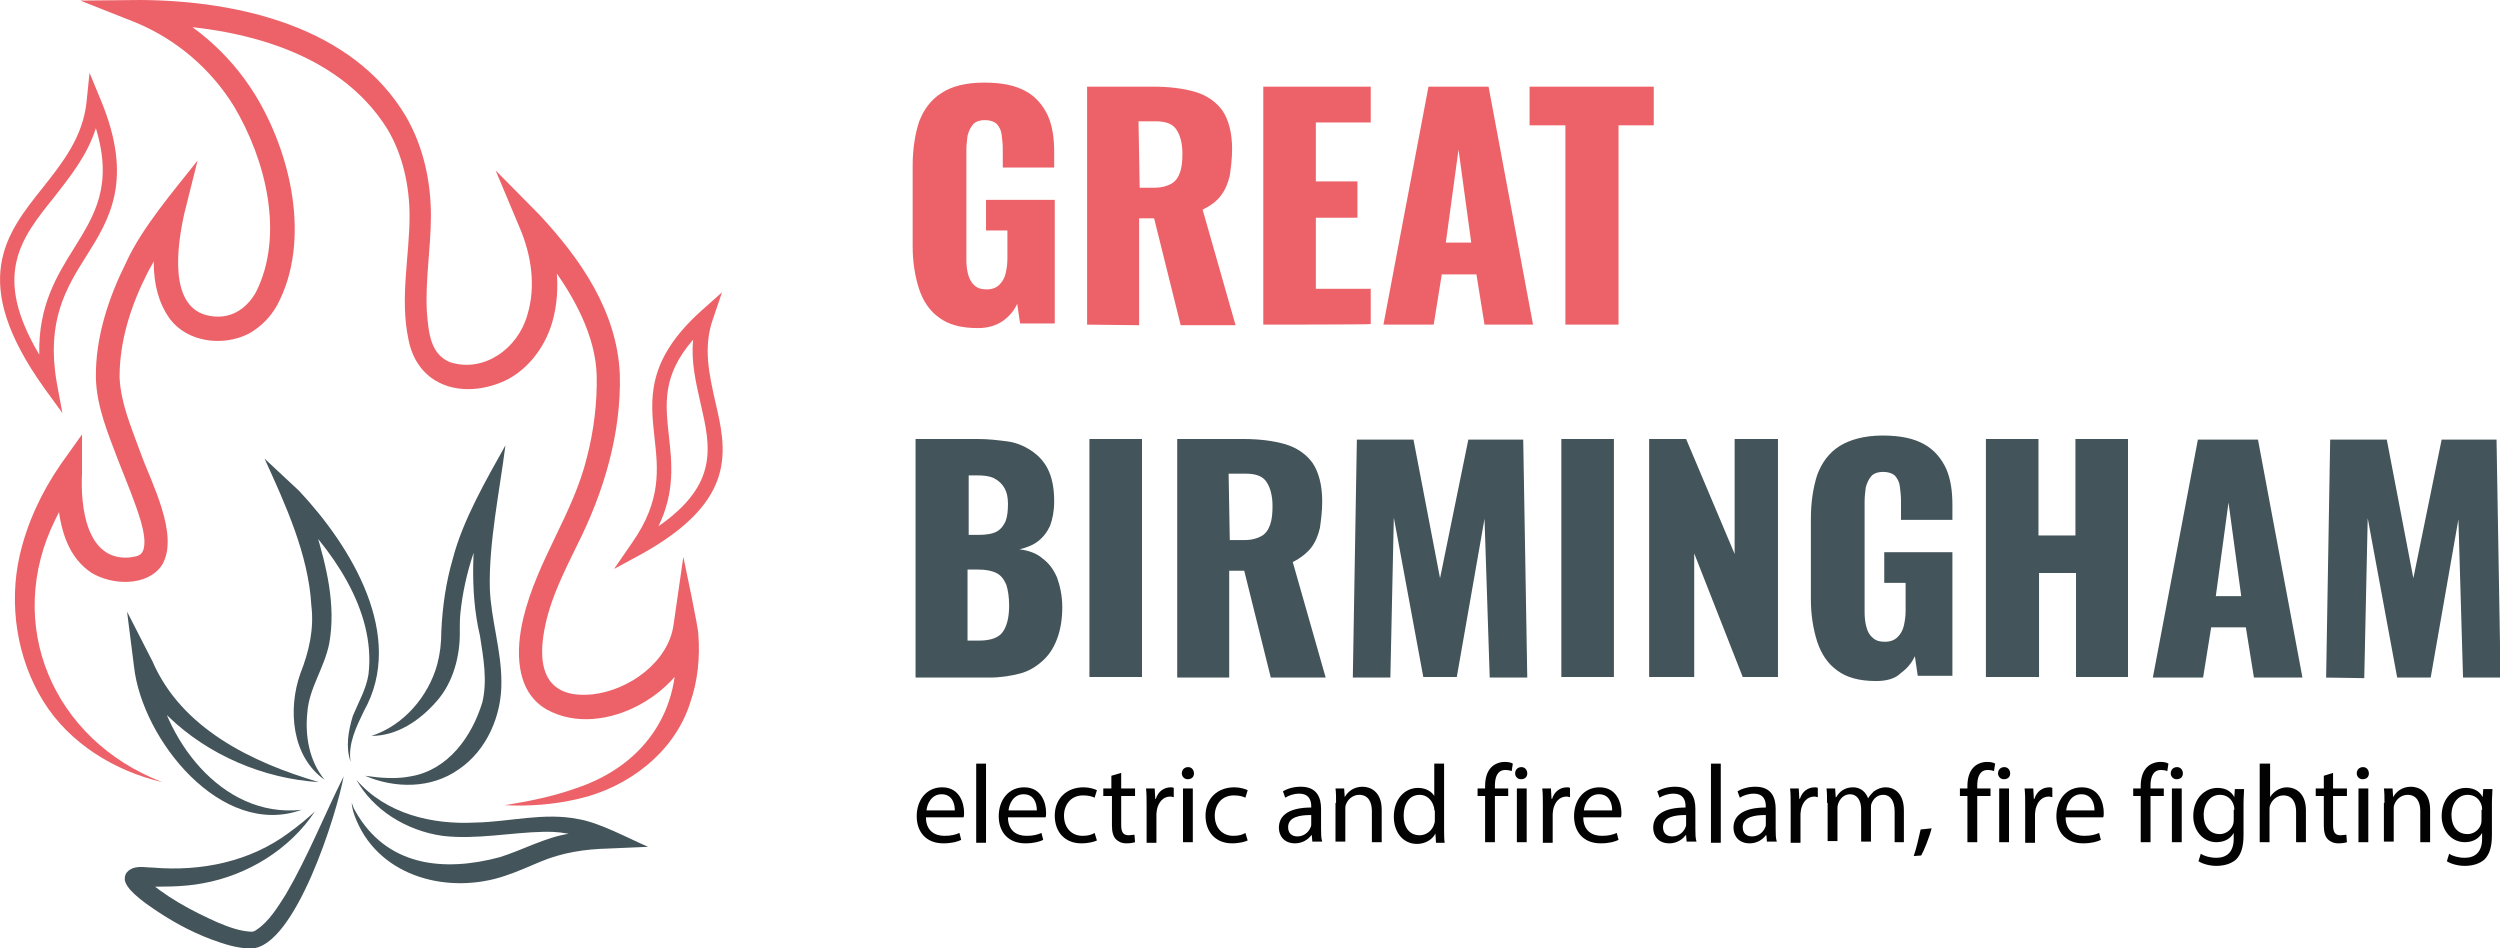 <?xml version="1.0" encoding="utf-8"?>
<!-- Generator: Adobe Illustrator 26.5.0, SVG Export Plug-In . SVG Version: 6.00 Build 0)  -->
<svg version="1.1" id="katman_1" xmlns="http://www.w3.org/2000/svg" xmlns:xlink="http://www.w3.org/1999/xlink" x="0px" y="0px"
	 viewBox="0 0 432.8 164.2" style="enable-background:new 0 0 432.8 164.2;" xml:space="preserve">
<style type="text/css">
	.st0{fill:#EC6268;}
	.st1{fill:#43545A;}
	.st2{fill:#020203;}
</style>
<g>
	<path class="st0" d="M28.1,135.4c-8.2-1.9-16.1-6.7-20.6-14c-4.6-7.4-6-16.8-4.1-25.2c1.3-5.7,3.8-11,7.1-15.8l3.7-5.2v6.7
		c-0.3,5.7,0.7,15.3,8.3,14.6c1.3-0.2,2.1-0.3,2.4-1.6c0.3-1.4-0.1-3.1-0.5-4.6c-1-3.4-2.5-6.9-3.9-10.5c-1.7-4.5-3.8-9.4-3.9-14.4
		c-0.1-7,2.2-13.9,5.3-20.1c2.7-5.9,8.2-12.3,12.3-17.5L31.9,37c-1.2,5.4-2.9,16.5,4.5,17.7c3.4,0.6,6.2-1.1,7.9-4.1
		c5-9.9,1.7-23-3.8-32.2c-4-6.5-10-11.6-17-14.5l-9.6-3.8L24.3,0c16.9,0.1,36.8,4.6,46,20.2c3,5.2,4.3,11.2,4.3,17.1
		c0,5.7-1,11.1-0.7,16.7c0.3,3.6,0.6,7.3,4,8.7c5.9,1.9,11.8-2.4,13.4-8.2c1.5-4.9,0.7-10.3-1.3-15l-4.2-10l7.6,7.7
		c7.1,7.6,13.4,16.7,13.9,27.5c0.3,10.3-2.8,20.6-7.4,29.7c-2.2,4.5-4.4,8.9-5.4,13.4c-1.6,6.9-0.7,13.3,8.1,12.4
		c6.3-0.7,13.1-5.6,14-12l1.7-11.8c0.2,1,2.7,12.7,2.6,13.5c0.3,3.9-0.1,8-1.4,11.7c-2.7,8.7-10.9,14.8-19.4,16.7
		c-4.2,1-8.5,1.3-12.7,1.1c4.2-0.7,8.3-1.5,12.2-2.9c12.5-4.1,19.1-14.5,17.1-27.5l4.1-0.1c-1.5,10.8-16.4,19.4-26.2,13.9
		c-5.5-3.2-5.3-10.4-4-15.8c2.4-10,8.6-18,11-27.8c1.2-4.6,1.8-9.5,1.7-14.2c-0.2-6.9-3.9-13.6-8-19.2c-1.4-1.9-3-3.8-4.6-5.5
		l3.4-2.3c2.3,5.6,3.2,11.9,1.5,17.8c-1.3,4.5-4.6,8.8-9.1,10.5c-7,2.7-14.3,0.3-15.8-7.6c-1.5-7.1,0.2-14.4,0.2-21.3
		c0-5.3-1.2-10.6-3.8-15C58.3,8.2,39.7,4.3,24.4,4.2l0.7-4c7.9,3.1,14.6,9,19,16.1c6.3,10.2,9.8,25.4,3.9,36.5c-1.1,2-2.8,3.8-5,5
		c-4.4,2.2-10.5,1.5-13.6-2.6c-4-5.6-2.9-13-1.5-19.3l3.6,1.9c-2.2,2.8-4.2,6.1-5.9,9.3c-2.9,5.7-4.9,11.8-4.9,18.2
		c0.2,4.5,2,8.6,3.6,13c1.8,5.1,6.9,14.4,3.7,19.6c-2.6,3.7-8.6,3.4-12.1,1.3c-4-2.6-5.3-7.2-5.8-11.4c-0.2-2.1-0.3-4-0.2-6.1
		l3.7,1.4c-1.5,2-2.9,4.5-4,6.8C0.6,108,9.1,128.1,28.1,135.4L28.1,135.4z"/>
	<path class="st0" d="M10.8,71.5l-3.2-4.4C-5.5,48.7,1,40.5,7.4,32.5c3.4-4.3,7-8.8,7.6-15l0.5-4.9l1.9,4.6
		c5.8,13.9,1.6,20.7-2.5,27.2C11.5,49.8,8,55.5,9.8,66.1L10.8,71.5z M16.6,22.2c-1.5,4.7-4.4,8.3-7.2,11.9
		C3.6,41.3-1.4,47.6,6.8,61.4c-0.2-8.4,3-13.6,6-18.4C16.4,37.2,19.6,32.1,16.6,22.2z"/>
	<path class="st0" d="M106.3,98.5l3.1-4.5c5.2-7.4,4.5-12.9,3.9-18.3c-0.7-6.5-1.5-13.2,8-21.8l3.7-3.3l-1.6,4.7
		c-1.7,4.9-0.6,9.6,0.4,14.1c2,8.5,4,17.2-12.7,26.5L106.3,98.5z M120,58.8c-5.4,6.2-4.8,11.1-4.2,16.7c0.5,4.5,1.1,9.6-1.8,15.6
		c10.5-7.3,9-13.8,7.3-21.2C120.5,66.3,119.6,62.7,120,58.8z"/>
	<path class="st1" d="M55.2,135.4c-9.6-0.6-19.2-4.7-26.1-11.4c-2.4-2.3-4.3-5.1-5.8-8.1l3.2-0.9c1.5,12.6,11.7,26.7,25.7,25.2
		c-13.9,5-27.6-12.2-29-24.8l-1.2-9.5l4.4,8.6C31.4,126.1,43.6,132,55.2,135.4L55.2,135.4z"/>
	<path class="st1" d="M56.2,135c-5.7-4-6.4-12.2-4.2-18.4c1.5-3.8,2.4-7.7,1.9-11.8c-0.5-8.8-4.5-17.5-8.1-25.4l6,5.6
		c9,9.6,18.5,25.1,11.2,38.1c-1.3,2.7-2.8,5.7-2.3,8.8c-0.9-2.6-0.4-5.4,0.4-8c1-2.4,2.3-4.6,2.7-7.2c1.3-11.2-6.5-21.9-14.2-29.3
		l2.6-1.9c0.9,2.1,1.7,4.1,2.4,6.2c1.9,6.3,3.6,13,2.4,19.7c-0.9,4.4-3.5,7.7-3.8,12C52.8,127.4,53.5,131.7,56.2,135L56.2,135z"/>
	<path class="st1" d="M64.3,127.4c5.6-1.8,9.9-6.9,11.4-12.4c0.5-1.9,0.7-3.7,0.7-5.7c0.2-4.3,0.8-8.5,2-12.6
		c1.7-6.6,5.8-13.7,9.1-19.6c-1,7.9-2.9,16.9-2.7,24.8c0.2,5.3,2,10.7,2,16.1c0.1,5.8-2.5,11.9-7.4,15.2c-4.8,3.4-11.1,3.3-16.2,1.1
		c2.7,0.4,5.4,0.6,7.9,0.1c6.5-1.1,10.6-6.9,12.4-12.8c0.9-3.8,0.2-7.6-0.4-11.5c-1.9-8-1.2-16.6-0.1-24.7l3.1,1.1
		c-3.4,6-5.7,12.8-6.4,19.7c-0.1,1-0.1,2-0.1,3c0.1,4.2-1.1,9-4.1,12.3C72.6,124.8,68.7,127.4,64.3,127.4L64.3,127.4z"/>
	<path class="st1" d="M61.7,135c5.1,5.9,13.1,7.8,20.6,7.4c5.8-0.1,11.9-1.8,17.8-0.6c3.7,0.6,8.6,3.3,12.1,4.8l-6.9,0.3
		c-4.1,0.1-8,0.7-11.8,2.3c-1.9,0.8-3.9,1.7-6,2.4c-9.6,3.3-21.6,0.4-25.8-9.6c-0.4-1-0.8-2-0.8-3.1c0.1,0.5,0.3,1,0.6,1.5
		c5.4,9.6,15.3,10.6,25,8c3.9-1.2,8-3.5,12.2-4.1c2.2-0.4,4.4-0.5,6.6-0.6l-0.7,3.1c-3.1-2-6.7-2.9-10.4-2.8
		c-5.7,0.1-11.8,1.4-17.6,0.7C70.3,143.8,64.6,140.2,61.7,135L61.7,135z"/>
	<path class="st1" d="M59.5,134.4c-1.2,6.5-8.4,29.6-16,29.8c-2.5,0-4.8-0.8-7-1.6c-3.7-1.4-7.1-3.3-10.4-5.6
		c-1.3-0.9-2.5-1.8-3.6-3c-0.2-0.3-0.6-0.7-0.8-1.3c-0.2-0.5-0.1-1.2,0.2-1.6c0.4-0.5,0.7-0.6,1.1-0.8c1.2-0.4,2.4-0.1,3.5-0.1
		c8.3,0.7,16.8-1,23.6-6.1c1.5-1.1,3-2.3,4.4-3.6c-4.3,6.5-11.6,11-19.3,12.4c-3.6,0.7-7.3,0.6-10.9,0.6c-0.2,0-0.4,0-0.3,0
		c0,0,0,0,0.1,0h0.1c0.5-0.2,0.9-1.1,0.7-1.7c3.4,3.3,8.3,5.9,12.8,7.9c1.9,0.8,3.8,1.5,5.8,1.6c0.4,0,0.6-0.1,1-0.4
		c2.1-1.4,3.6-3.9,5-6.1C53.3,148.3,56.1,141.2,59.5,134.4L59.5,134.4z"/>
</g>
<g>
	<g>
		<path class="st0" d="M169.3,56.8c-2.9,0-5.1-0.6-6.7-1.8c-1.7-1.2-2.8-2.9-3.5-5c-0.7-2.2-1.1-4.6-1.1-7.4V28.7
			c0-2.9,0.4-5.4,1.1-7.6c0.8-2.1,2-3.8,3.9-5c1.8-1.2,4.3-1.8,7.4-1.8c3.1,0,5.4,0.5,7.2,1.5s3,2.5,3.8,4.2
			c0.8,1.8,1.1,3.9,1.1,6.3V29h-8.9v-3.2c0-0.9-0.1-1.7-0.2-2.5s-0.4-1.3-0.8-1.8c-0.4-0.4-1.1-0.7-2.1-0.7c-1,0-1.7,0.3-2.1,0.8
			c-0.4,0.5-0.7,1.1-0.9,1.9c-0.1,0.8-0.2,1.6-0.2,2.5V45c0,0.9,0.1,1.8,0.3,2.5s0.5,1.4,1.1,1.9c0.5,0.5,1.2,0.7,2.1,0.7
			c1,0,1.7-0.3,2.2-0.8c0.5-0.5,0.9-1.1,1.1-2c0.2-0.8,0.3-1.7,0.3-2.6v-4.8h-3.7v-5.3h11.9V56h-6l-0.5-3.4
			c-0.5,1.1-1.3,2.1-2.4,2.9S171.1,56.8,169.3,56.8z"/>
		<path class="st0" d="M188.2,56.2V15h11.4c2.8,0,5.2,0.3,7.3,0.9c2,0.6,3.6,1.7,4.7,3.2c1.1,1.6,1.7,3.9,1.7,6.7
			c0,1.7-0.2,3.2-0.4,4.6c-0.3,1.3-0.8,2.5-1.5,3.4c-0.7,1-1.8,1.8-3.2,2.5l5.7,20h-9.5l-4.6-18.5h-2.6v18.5L188.2,56.2L188.2,56.2z
			 M197.3,32.5h2.5c1.3,0,2.3-0.3,3-0.7c0.7-0.4,1.2-1.1,1.5-2c0.3-0.9,0.4-1.9,0.4-3.2c0-1.8-0.4-3.2-1-4.1c-0.6-1-1.8-1.5-3.6-1.5
			h-3L197.3,32.5L197.3,32.5z"/>
		<path class="st0" d="M218.7,56.2V15h18.6v6.2h-9.5v10.2h7.2v6.3h-7.2v12.3h9.5v6.1C237.3,56.2,218.7,56.2,218.7,56.2z"/>
		<path class="st0" d="M239.5,56.2l7.8-41.2h10.4l7.7,41.2H257l-1.4-8.7h-6l-1.4,8.7C248.1,56.2,239.5,56.2,239.5,56.2z M250.3,42
			h4.4l-2.2-16.1L250.3,42z"/>
		<path class="st0" d="M271,56.2V21.7h-6.2V15h21.5v6.7h-6.1v34.5C280.2,56.2,271,56.2,271,56.2z"/>
		<path class="st1" d="M158.5,117.3V76h10.8c1.8,0,3.4,0.2,5,0.4s3,0.8,4.2,1.6c1.2,0.8,2.2,1.8,2.9,3.2c0.7,1.4,1.1,3.2,1.1,5.6
			c0,1.7-0.3,3.1-0.7,4.2c-0.5,1.1-1.2,2-2.1,2.7c-0.9,0.7-2,1.1-3.2,1.4c1.6,0.2,3,0.7,4,1.6c1.1,0.8,1.9,1.9,2.5,3.3
			c0.5,1.4,0.9,3.1,0.9,5.1c0,2.1-0.3,3.9-0.9,5.5c-0.6,1.6-1.4,2.8-2.5,3.8s-2.4,1.8-3.9,2.2c-1.6,0.4-3.3,0.7-5.3,0.7L158.5,117.3
			L158.5,117.3z M167.6,92.6h1.8c1.4,0,2.5-0.2,3.2-0.6s1.2-1.1,1.5-1.8c0.3-0.8,0.4-1.8,0.4-3c0-1.1-0.2-2-0.6-2.7
			c-0.4-0.7-1-1.3-1.8-1.7c-0.8-0.4-1.8-0.5-2.9-0.5h-1.5V92.6z M167.6,110.9h1.9c2,0,3.4-0.5,4.1-1.5s1.1-2.5,1.1-4.5
			c0-1.6-0.2-2.8-0.5-3.7c-0.4-0.9-0.9-1.6-1.7-2c-0.8-0.4-1.8-0.6-3.2-0.6h-1.8V110.9z"/>
		<path class="st1" d="M188.6,117.3V76h9.1v41.2H188.6z"/>
		<path class="st1" d="M203.8,117.3V76h11.4c2.8,0,5.2,0.3,7.3,0.9c2,0.6,3.6,1.7,4.7,3.2c1.1,1.6,1.7,3.9,1.7,6.7
			c0,1.7-0.2,3.2-0.4,4.6c-0.3,1.3-0.8,2.5-1.5,3.4s-1.8,1.8-3.2,2.5l5.7,20H220l-4.6-18.5h-2.6v18.5L203.8,117.3L203.8,117.3z
			 M212.9,93.5h2.5c1.3,0,2.3-0.3,3-0.7c0.7-0.4,1.2-1.1,1.5-2c0.3-0.9,0.4-1.9,0.4-3.2c0-1.8-0.4-3.2-1-4.1c-0.6-1-1.8-1.5-3.6-1.5
			h-3L212.9,93.5L212.9,93.5z"/>
		<path class="st1" d="M234.2,117.3l0.7-41.2h9.8l4.6,24l4.9-24h9.5l0.7,41.2h-6.5L257,89.8l-4.8,27.4h-5.8l-5.1-27.6l-0.6,27.7
			L234.2,117.3L234.2,117.3z"/>
		<path class="st1" d="M270.3,117.3V76h9.1v41.2H270.3z"/>
		<path class="st1" d="M285.5,117.3V76h6.4l8.4,19.9V76h7.5v41.2h-6.1l-8.4-21.4v21.4H285.5z"/>
		<path class="st1" d="M324.8,117.9c-2.9,0-5.1-0.6-6.7-1.8c-1.7-1.2-2.8-2.9-3.5-5c-0.7-2.2-1.1-4.6-1.1-7.4V89.8
			c0-2.9,0.4-5.4,1.1-7.6c0.8-2.1,2-3.8,3.9-5c1.8-1.1,4.3-1.8,7.4-1.8c3.1,0,5.4,0.5,7.2,1.5s3,2.5,3.8,4.2
			c0.8,1.8,1.1,3.9,1.1,6.3V90h-8.9v-3.3c0-0.9-0.1-1.7-0.2-2.5c-0.1-0.8-0.4-1.3-0.8-1.8c-0.4-0.4-1.1-0.7-2.1-0.7
			s-1.7,0.3-2.1,0.8c-0.4,0.5-0.7,1.1-0.9,1.9c-0.1,0.8-0.2,1.6-0.2,2.5V106c0,0.9,0.1,1.8,0.3,2.5c0.2,0.8,0.5,1.4,1.1,1.9
			c0.5,0.5,1.2,0.7,2.1,0.7c1,0,1.7-0.3,2.2-0.8c0.5-0.5,0.9-1.1,1.1-2c0.2-0.9,0.3-1.7,0.3-2.6v-4.8h-3.7v-5.3H338v21.4h-6
			l-0.5-3.4c-0.5,1.1-1.3,2.1-2.4,2.9C328.1,117.5,326.6,117.9,324.8,117.9z"/>
		<path class="st1" d="M343.8,117.3V76h9.1v16.7h6.4V76h9.1v41.2h-9v-18H353v18H343.8z"/>
		<path class="st1" d="M372.7,117.3l7.8-41.2h10.4l7.7,41.2h-8.4l-1.4-8.7h-6l-1.4,8.7H372.7z M383.6,103.2h4.4L385.8,87
			L383.6,103.2z"/>
		<path class="st1" d="M402.7,117.3l0.7-41.2h9.8l4.6,24l4.9-24h9.5l0.7,41.2h-6.5l-0.8-27.4l-4.8,27.4h-5.8l-5.1-27.6l-0.6,27.7
			L402.7,117.3L402.7,117.3z"/>
	</g>
	<g>
		<path class="st2" d="M160.3,141.5c0,2.3,1.5,3.2,3.2,3.2c1.2,0,1.9-0.2,2.6-0.5l0.3,1.2c-0.6,0.3-1.6,0.6-3.1,0.6
			c-2.9,0-4.6-1.9-4.6-4.7c0-2.8,1.7-5,4.4-5c3,0,3.8,2.7,3.8,4.4c0,0.3,0,0.6-0.1,0.8H160.3z M165.3,140.3c0-1.1-0.4-2.8-2.3-2.8
			c-1.7,0-2.5,1.6-2.6,2.8H165.3z"/>
		<path class="st2" d="M169,132.2h1.7v13.7H169V132.2z"/>
		<path class="st2" d="M174.5,141.5c0,2.3,1.5,3.2,3.2,3.2c1.2,0,1.9-0.2,2.6-0.5l0.3,1.2c-0.6,0.3-1.6,0.6-3.1,0.6
			c-2.9,0-4.6-1.9-4.6-4.7c0-2.8,1.7-5,4.4-5c3,0,3.8,2.7,3.8,4.4c0,0.3,0,0.6-0.1,0.8H174.5z M179.5,140.3c0-1.1-0.4-2.8-2.3-2.8
			c-1.7,0-2.5,1.6-2.6,2.8H179.5z"/>
		<path class="st2" d="M189.9,145.5c-0.4,0.2-1.4,0.5-2.7,0.5c-2.8,0-4.6-1.9-4.6-4.8c0-2.9,2-4.9,5-4.9c1,0,1.9,0.3,2.3,0.5
			l-0.4,1.3c-0.4-0.2-1-0.4-2-0.4c-2.1,0-3.3,1.6-3.3,3.5c0,2.2,1.4,3.5,3.2,3.5c1,0,1.6-0.2,2.1-0.5L189.9,145.5z"/>
		<path class="st2" d="M194.1,133.8v2.7h2.4v1.3h-2.4v5c0,1.2,0.3,1.8,1.3,1.8c0.4,0,0.8-0.1,1-0.1l0.1,1.3
			c-0.3,0.1-0.8,0.2-1.5,0.2c-0.8,0-1.4-0.3-1.8-0.7c-0.5-0.5-0.7-1.3-0.7-2.4v-5.1H191v-1.3h1.4v-2.2L194.1,133.8z"/>
		<path class="st2" d="M198.5,139.4c0-1.1,0-2-0.1-2.9h1.5l0.1,1.8h0.1c0.4-1.3,1.4-2,2.6-2c0.2,0,0.3,0,0.5,0.1v1.6
			c-0.2,0-0.3-0.1-0.6-0.1c-1.2,0-2,0.9-2.3,2.2c0,0.2-0.1,0.5-0.1,0.8v5h-1.7V139.4z"/>
		<path class="st2" d="M206.7,133.9c0,0.6-0.4,1-1.1,1c-0.6,0-1-0.5-1-1c0-0.6,0.4-1.1,1.1-1.1C206.3,132.8,206.7,133.3,206.7,133.9
			z M204.8,145.8v-9.3h1.7v9.3H204.8z"/>
		<path class="st2" d="M216,145.5c-0.4,0.2-1.4,0.5-2.7,0.5c-2.8,0-4.6-1.9-4.6-4.8c0-2.9,2-4.9,5-4.9c1,0,1.9,0.3,2.3,0.5l-0.4,1.3
			c-0.4-0.2-1-0.4-2-0.4c-2.1,0-3.3,1.6-3.3,3.5c0,2.2,1.4,3.5,3.2,3.5c1,0,1.6-0.2,2.1-0.5L216,145.5z"/>
		<path class="st2" d="M227.2,145.8l-0.1-1.2H227c-0.5,0.7-1.5,1.4-2.8,1.4c-1.9,0-2.8-1.3-2.8-2.7c0-2.3,2-3.5,5.6-3.5v-0.2
			c0-0.8-0.2-2.2-2.1-2.2c-0.9,0-1.8,0.3-2.4,0.7l-0.4-1.1c0.8-0.5,1.9-0.8,3.1-0.8c2.8,0,3.5,1.9,3.5,3.8v3.5c0,0.8,0,1.6,0.2,2.2
			H227.2z M226.9,141.1c-1.8,0-3.9,0.3-3.9,2.1c0,1.1,0.7,1.6,1.6,1.6c1.2,0,2-0.8,2.3-1.6c0.1-0.2,0.1-0.4,0.1-0.5V141.1z"/>
		<path class="st2" d="M231.3,139c0-1,0-1.8-0.1-2.5h1.5l0.1,1.5h0c0.5-0.9,1.5-1.8,3.1-1.8c1.3,0,3.3,0.8,3.3,4v5.6h-1.7v-5.4
			c0-1.5-0.6-2.8-2.2-2.8c-1.1,0-2,0.8-2.3,1.7c-0.1,0.2-0.1,0.5-0.1,0.8v5.6h-1.7V139z"/>
		<path class="st2" d="M250,132.2v11.3c0,0.8,0,1.8,0.1,2.4h-1.5l-0.1-1.6h0c-0.5,1-1.7,1.8-3.2,1.8c-2.3,0-4-1.9-4-4.7
			c0-3.1,1.9-5,4.2-5c1.4,0,2.4,0.7,2.8,1.4h0v-5.6H250z M248.3,140.3c0-0.2,0-0.5-0.1-0.7c-0.3-1.1-1.2-2-2.4-2
			c-1.8,0-2.8,1.5-2.8,3.6c0,1.9,0.9,3.4,2.8,3.4c1.1,0,2.2-0.8,2.5-2c0.1-0.2,0.1-0.5,0.1-0.7V140.3z"/>
		<path class="st2" d="M257.1,145.8v-8h-1.3v-1.3h1.3v-0.4c0-1.3,0.3-2.5,1.1-3.3c0.6-0.6,1.5-0.9,2.3-0.9c0.6,0,1.1,0.1,1.4,0.3
			l-0.2,1.3c-0.2-0.1-0.6-0.2-1.1-0.2c-1.4,0-1.8,1.3-1.8,2.7v0.5h2.3v1.3h-2.3v8H257.1z"/>
		<path class="st2" d="M264.4,133.9c0,0.6-0.4,1-1.1,1c-0.6,0-1-0.5-1-1c0-0.6,0.4-1.1,1.1-1.1C264,132.8,264.4,133.3,264.4,133.9z
			 M262.6,145.8v-9.3h1.7v9.3H262.6z"/>
		<path class="st2" d="M267.1,139.4c0-1.1,0-2-0.1-2.9h1.5l0.1,1.8h0.1c0.4-1.3,1.4-2,2.6-2c0.2,0,0.3,0,0.5,0.1v1.6
			c-0.2,0-0.3-0.1-0.6-0.1c-1.2,0-2,0.9-2.3,2.2c0,0.2-0.1,0.5-0.1,0.8v5h-1.7V139.4z"/>
		<path class="st2" d="M274.1,141.5c0,2.3,1.5,3.2,3.2,3.2c1.2,0,1.9-0.2,2.6-0.5l0.3,1.2c-0.6,0.3-1.6,0.6-3.1,0.6
			c-2.9,0-4.6-1.9-4.6-4.7c0-2.8,1.7-5,4.4-5c3,0,3.8,2.7,3.8,4.4c0,0.3,0,0.6-0.1,0.8H274.1z M279.1,140.3c0-1.1-0.4-2.8-2.3-2.8
			c-1.7,0-2.5,1.6-2.6,2.8H279.1z"/>
		<path class="st2" d="M292,145.8l-0.1-1.2h-0.1c-0.5,0.7-1.5,1.4-2.8,1.4c-1.9,0-2.8-1.3-2.8-2.7c0-2.3,2-3.5,5.6-3.5v-0.2
			c0-0.8-0.2-2.2-2.1-2.2c-0.9,0-1.8,0.3-2.4,0.7l-0.4-1.1c0.8-0.5,1.9-0.8,3.1-0.8c2.8,0,3.5,1.9,3.5,3.8v3.5c0,0.8,0,1.6,0.2,2.2
			H292z M291.8,141.1c-1.8,0-3.9,0.3-3.9,2.1c0,1.1,0.7,1.6,1.6,1.6c1.2,0,2-0.8,2.3-1.6c0.1-0.2,0.1-0.4,0.1-0.5V141.1z"/>
		<path class="st2" d="M296.2,132.2h1.7v13.7h-1.7V132.2z"/>
		<path class="st2" d="M305.9,145.8l-0.1-1.2h-0.1c-0.5,0.7-1.5,1.4-2.8,1.4c-1.9,0-2.8-1.3-2.8-2.7c0-2.3,2-3.5,5.6-3.5v-0.2
			c0-0.8-0.2-2.2-2.1-2.2c-0.9,0-1.8,0.3-2.4,0.7l-0.4-1.1c0.8-0.5,1.9-0.8,3.1-0.8c2.8,0,3.5,1.9,3.5,3.8v3.5c0,0.8,0,1.6,0.2,2.2
			H305.9z M305.6,141.1c-1.8,0-3.9,0.3-3.9,2.1c0,1.1,0.7,1.6,1.6,1.6c1.2,0,2-0.8,2.3-1.6c0.1-0.2,0.1-0.4,0.1-0.5V141.1z"/>
		<path class="st2" d="M310,139.4c0-1.1,0-2-0.1-2.9h1.5l0.1,1.8h0.1c0.4-1.3,1.4-2,2.6-2c0.2,0,0.3,0,0.5,0.1v1.6
			c-0.2,0-0.3-0.1-0.6-0.1c-1.2,0-2,0.9-2.3,2.2c0,0.2-0.1,0.5-0.1,0.8v5H310V139.4z"/>
		<path class="st2" d="M316.3,139c0-1,0-1.8-0.1-2.5h1.5l0.1,1.5h0.1c0.5-0.9,1.4-1.7,2.9-1.7c1.3,0,2.2,0.8,2.6,1.9h0
			c0.3-0.5,0.7-0.9,1-1.2c0.6-0.4,1.2-0.7,2.1-0.7c1.2,0,3.1,0.8,3.1,4v5.5H328v-5.3c0-1.8-0.7-2.9-2-2.9c-1,0-1.7,0.7-2,1.5
			c-0.1,0.2-0.1,0.5-0.1,0.8v5.8h-1.7v-5.6c0-1.5-0.7-2.6-1.9-2.6c-1.1,0-1.8,0.8-2.1,1.7c-0.1,0.3-0.1,0.5-0.1,0.8v5.6h-1.7V139z"
			/>
		<path class="st2" d="M331.3,148.2c0.4-1.1,0.9-3.2,1.2-4.6l1.9-0.2c-0.4,1.6-1.3,3.8-1.8,4.7L331.3,148.2z"/>
		<path class="st2" d="M340.6,145.8v-8h-1.3v-1.3h1.3v-0.4c0-1.3,0.3-2.5,1.1-3.3c0.6-0.6,1.5-0.9,2.3-0.9c0.6,0,1.1,0.1,1.4,0.3
			l-0.2,1.3c-0.2-0.1-0.6-0.2-1.1-0.2c-1.4,0-1.8,1.3-1.8,2.7v0.5h2.3v1.3h-2.3v8H340.6z"/>
		<path class="st2" d="M348,133.9c0,0.6-0.4,1-1.1,1c-0.6,0-1-0.5-1-1c0-0.6,0.4-1.1,1.1-1.1C347.6,132.8,348,133.3,348,133.9z
			 M346.1,145.8v-9.3h1.7v9.3H346.1z"/>
		<path class="st2" d="M350.6,139.4c0-1.1,0-2-0.1-2.9h1.5l0.1,1.8h0.1c0.4-1.3,1.4-2,2.6-2c0.2,0,0.3,0,0.5,0.1v1.6
			c-0.2,0-0.3-0.1-0.6-0.1c-1.2,0-2,0.9-2.3,2.2c0,0.2-0.1,0.5-0.1,0.8v5h-1.7V139.4z"/>
		<path class="st2" d="M357.6,141.5c0,2.3,1.5,3.2,3.2,3.2c1.2,0,1.9-0.2,2.6-0.5l0.3,1.2c-0.6,0.3-1.6,0.6-3.1,0.6
			c-2.9,0-4.6-1.9-4.6-4.7c0-2.8,1.7-5,4.4-5c3,0,3.8,2.7,3.8,4.4c0,0.3,0,0.6-0.1,0.8H357.6z M362.6,140.3c0-1.1-0.4-2.8-2.3-2.8
			c-1.7,0-2.5,1.6-2.6,2.8H362.6z"/>
		<path class="st2" d="M370.6,145.8v-8h-1.3v-1.3h1.3v-0.4c0-1.3,0.3-2.5,1.1-3.3c0.6-0.6,1.5-0.9,2.3-0.9c0.6,0,1.1,0.1,1.4,0.3
			l-0.2,1.3c-0.2-0.1-0.6-0.2-1.1-0.2c-1.4,0-1.8,1.3-1.8,2.7v0.5h2.3v1.3h-2.3v8H370.6z"/>
		<path class="st2" d="M377.9,133.9c0,0.6-0.4,1-1.1,1c-0.6,0-1-0.5-1-1c0-0.6,0.4-1.1,1.1-1.1C377.5,132.8,377.9,133.3,377.9,133.9
			z M376,145.8v-9.3h1.7v9.3H376z"/>
		<path class="st2" d="M388.5,136.5c0,0.7-0.1,1.4-0.1,2.6v5.4c0,2.1-0.4,3.4-1.3,4.3c-0.9,0.8-2.2,1.1-3.4,1.1
			c-1.1,0-2.3-0.3-3.1-0.8l0.4-1.3c0.6,0.4,1.6,0.7,2.7,0.7c1.7,0,3-0.9,3-3.3v-1h0c-0.5,0.9-1.5,1.6-3,1.6c-2.3,0-4-2-4-4.5
			c0-3.2,2.1-4.9,4.2-4.9c1.6,0,2.5,0.8,2.9,1.6h0l0.1-1.4H388.5z M386.8,140.2c0-0.3,0-0.5-0.1-0.8c-0.3-1-1.1-1.8-2.4-1.8
			c-1.6,0-2.8,1.4-2.8,3.5c0,1.8,0.9,3.3,2.8,3.3c1,0,2-0.7,2.3-1.7c0.1-0.3,0.1-0.6,0.1-0.9V140.2z"/>
		<path class="st2" d="M391.3,132.2h1.7v5.8h0c0.3-0.5,0.7-0.9,1.2-1.2c0.5-0.3,1.1-0.5,1.7-0.5c1.3,0,3.3,0.8,3.3,4v5.5h-1.7v-5.3
			c0-1.5-0.6-2.8-2.2-2.8c-1.1,0-2,0.8-2.3,1.7c-0.1,0.2-0.1,0.5-0.1,0.8v5.6h-1.7V132.2z"/>
		<path class="st2" d="M403.9,133.8v2.7h2.4v1.3h-2.4v5c0,1.2,0.3,1.8,1.3,1.8c0.4,0,0.8-0.1,1-0.1l0.1,1.3
			c-0.3,0.1-0.8,0.2-1.5,0.2c-0.8,0-1.4-0.3-1.8-0.7c-0.5-0.5-0.7-1.3-0.7-2.4v-5.1h-1.4v-1.3h1.4v-2.2L403.9,133.8z"/>
		<path class="st2" d="M410.1,133.9c0,0.6-0.4,1-1.1,1c-0.6,0-1-0.5-1-1c0-0.6,0.4-1.1,1.1-1.1C409.7,132.8,410.1,133.3,410.1,133.9
			z M408.3,145.8v-9.3h1.7v9.3H408.3z"/>
		<path class="st2" d="M412.8,139c0-1,0-1.8-0.1-2.5h1.5l0.1,1.5h0c0.5-0.9,1.5-1.8,3.1-1.8c1.3,0,3.3,0.8,3.3,4v5.6H419v-5.4
			c0-1.5-0.6-2.8-2.2-2.8c-1.1,0-2,0.8-2.3,1.7c-0.1,0.2-0.1,0.5-0.1,0.8v5.6h-1.7V139z"/>
		<path class="st2" d="M431.5,136.5c0,0.7-0.1,1.4-0.1,2.6v5.4c0,2.1-0.4,3.4-1.3,4.3c-0.9,0.8-2.2,1.1-3.4,1.1
			c-1.1,0-2.3-0.3-3.1-0.8l0.4-1.3c0.6,0.4,1.6,0.7,2.7,0.7c1.7,0,3-0.9,3-3.3v-1h0c-0.5,0.9-1.5,1.6-3,1.6c-2.3,0-4-2-4-4.5
			c0-3.2,2.1-4.9,4.2-4.9c1.6,0,2.5,0.8,2.9,1.6h0l0.1-1.4H431.5z M429.7,140.2c0-0.3,0-0.5-0.1-0.8c-0.3-1-1.1-1.8-2.4-1.8
			c-1.6,0-2.8,1.4-2.8,3.5c0,1.8,0.9,3.3,2.8,3.3c1,0,2-0.7,2.3-1.7c0.1-0.3,0.1-0.6,0.1-0.9V140.2z"/>
	</g>
</g>
</svg>

